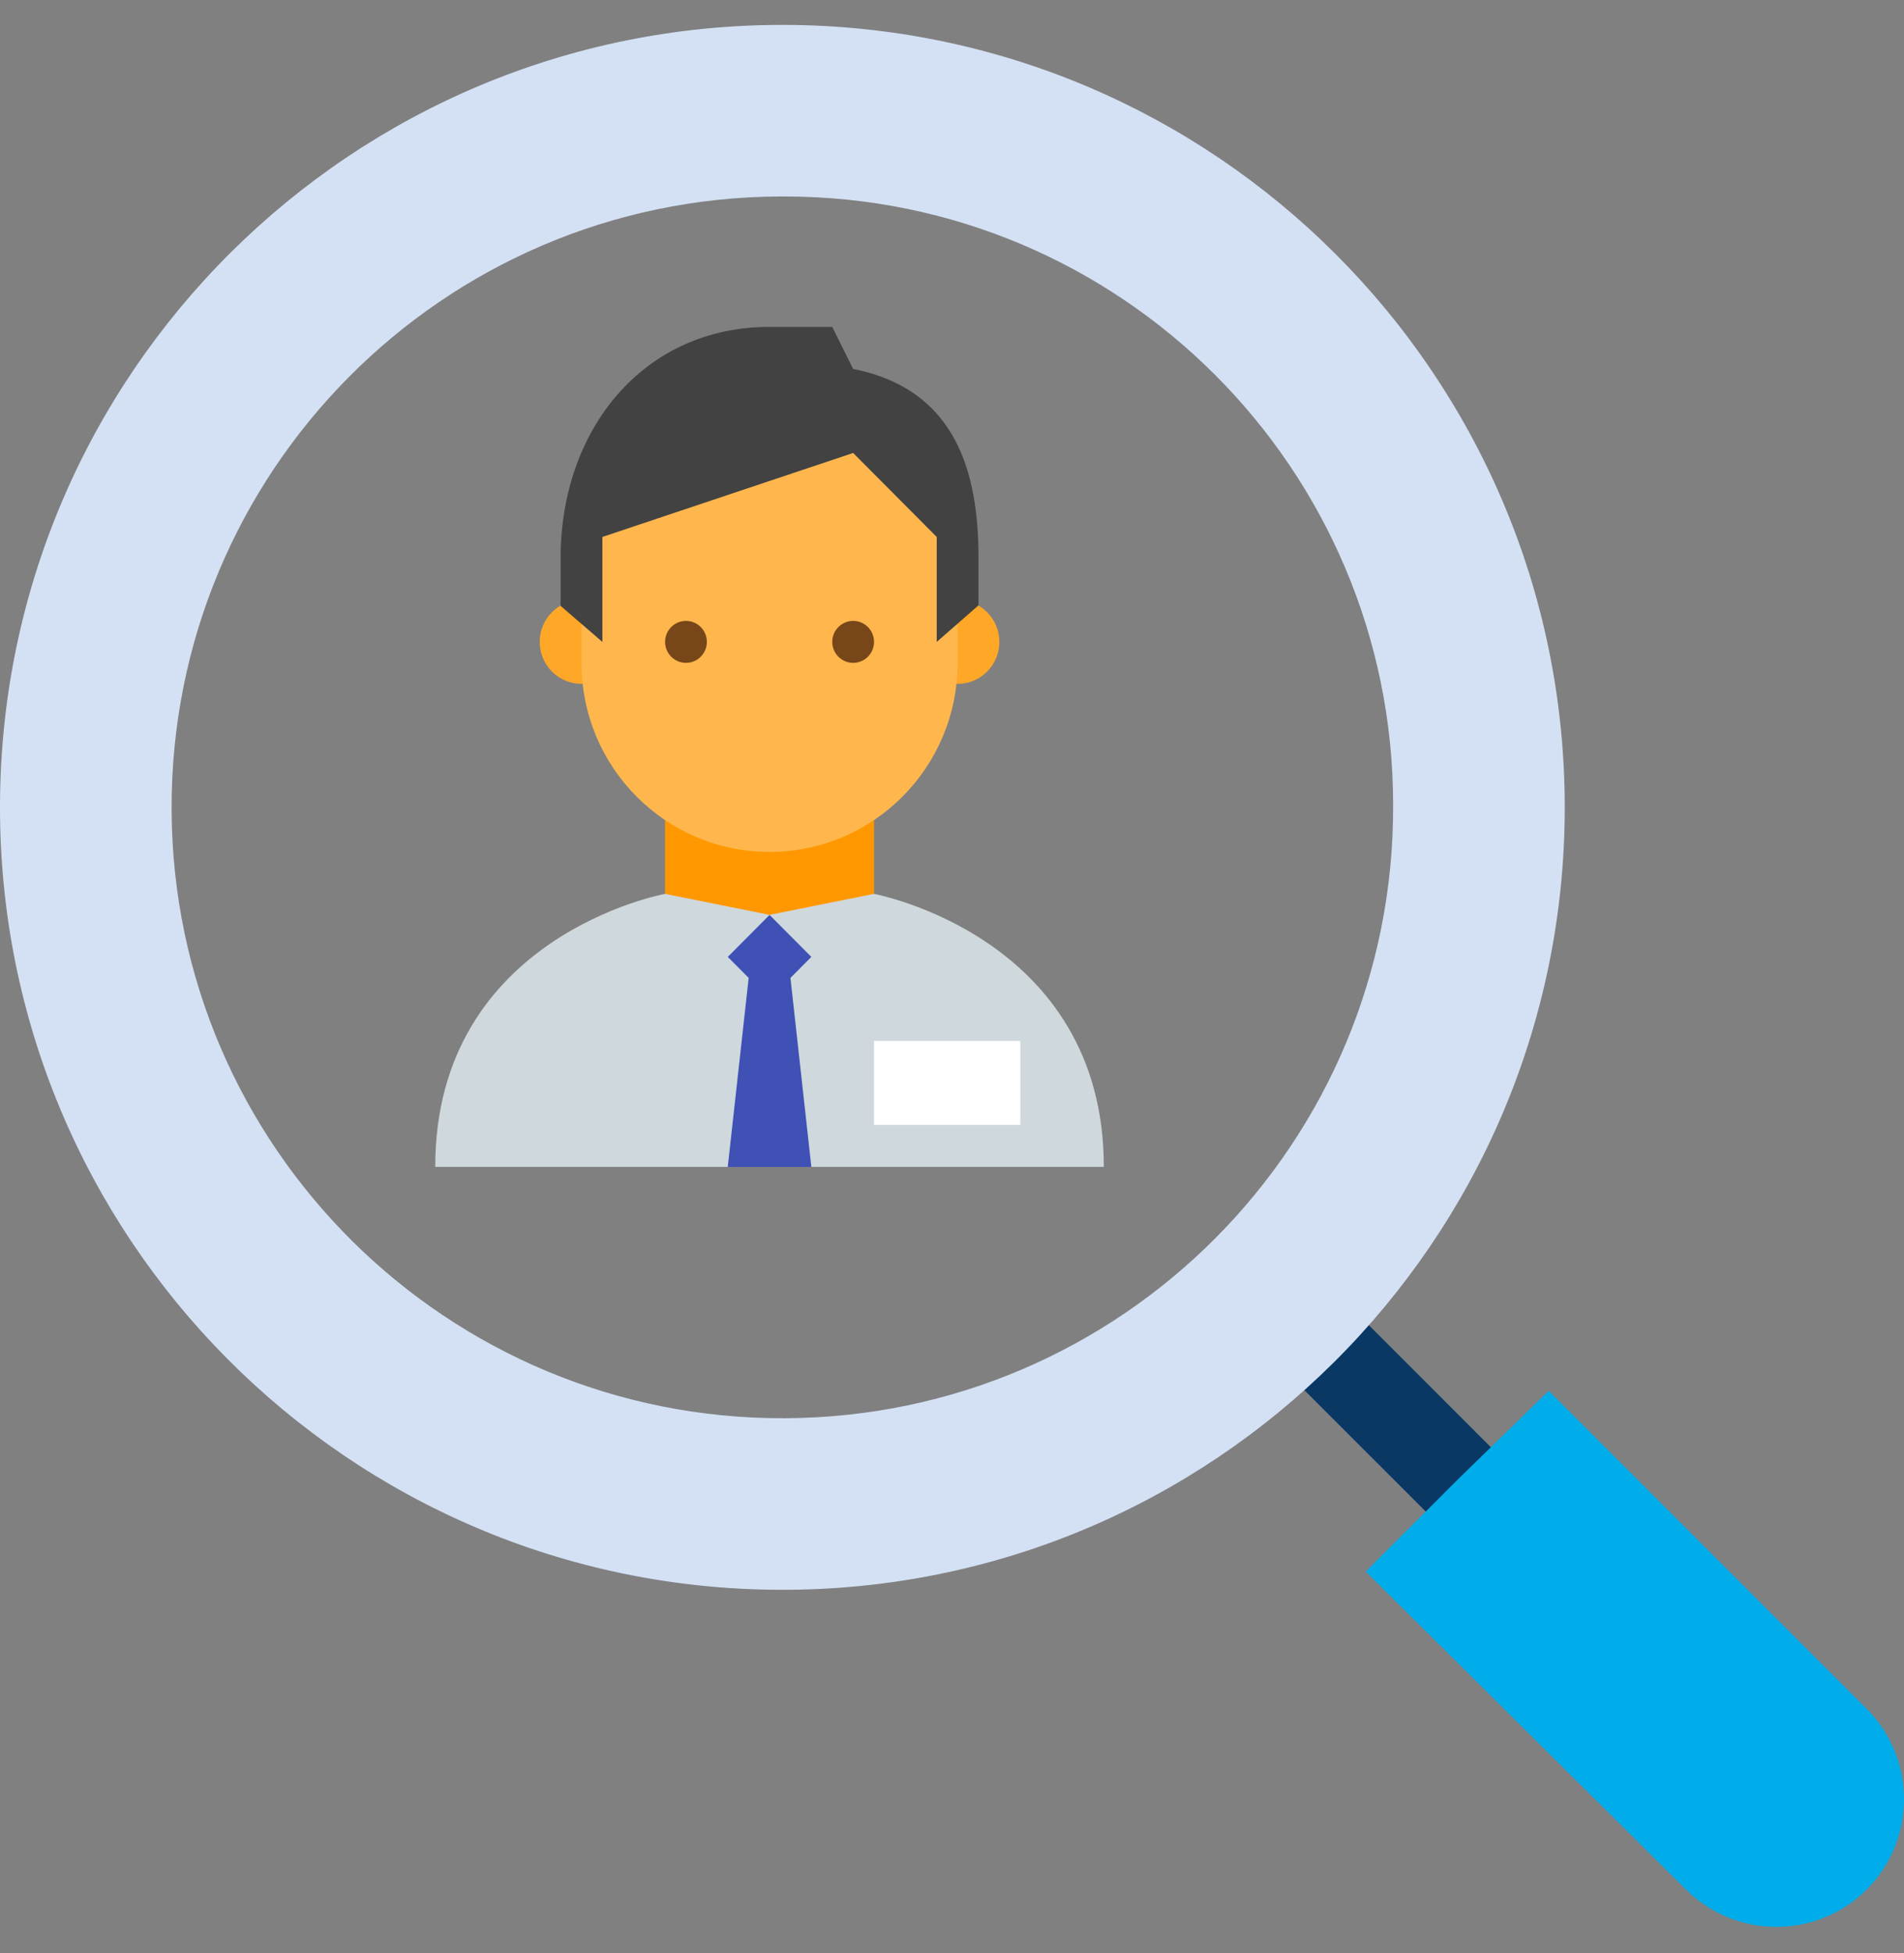 <?xml version="1.0" encoding="UTF-8" standalone="no"?>
<svg
   xmlns:dc="http://purl.org/dc/elements/1.1/"
   xmlns:cc="http://creativecommons.org/ns#"
   xmlns:rdf="http://www.w3.org/1999/02/22-rdf-syntax-ns#"
   xmlns:svg="http://www.w3.org/2000/svg"
   xmlns="http://www.w3.org/2000/svg"
   xmlns:sodipodi="http://sodipodi.sourceforge.net/DTD/sodipodi-0.dtd"
   xmlns:inkscape="http://www.inkscape.org/namespaces/inkscape"
   width="39"
   height="40"
   viewBox="0 0 39 40"
   fill="none"
   version="1.1"
   id="svg19"
   sodipodi:docname="email-find-green (copy).svg"
   inkscape:version="0.92.5 (2060ec1f9f, 2020-04-08)">
  <rect x="0" y="0" width="39" height="40" fill="#808080" stroke="none"/>
  <sodipodi:namedview
     pagecolor="#ffffff"
     bordercolor="#666666"
     borderopacity="1"
     objecttolerance="10"
     gridtolerance="10"
     guidetolerance="10"
     inkscape:pageopacity="0"
     inkscape:pageshadow="2"
     inkscape:window-width="1920"
     inkscape:window-height="964"
     id="namedview21"
     showgrid="false"
     inkscape:zoom="11.8"
     inkscape:cx="11.730012"
     inkscape:cy="16.704643"
     inkscape:window-x="0"
     inkscape:window-y="27"
     inkscape:window-maximized="1"
     inkscape:current-layer="g12" />
  <g
     clip-path="url(#clip0)"
     id="g12">
    <path
       d="M29.451 31.204L30.776 29.879L27.917 27.019L26.591 28.345L29.451 31.204Z"
       fill="#083863"
       id="path6" />
    <path
       d="M16.072 0.51C7.222 0.484 0.026 7.638 0 16.488C-0.026 25.339 7.128 32.534 15.979 32.56C24.829 32.586 32.025 25.432 32.051 16.582C32.051 16.55 32.051 16.519 32.051 16.488C32.025 7.674 24.886 0.535 16.072 0.51ZM28.536 16.488C28.562 23.398 22.982 29.02 16.072 29.046C9.163 29.072 3.54 23.491 3.515 16.582C3.489 9.672 9.069 4.05 15.979 4.024C16.01 4.024 16.041 4.024 16.072 4.024C22.956 4.024 28.536 9.604 28.536 16.488Z"
       id="path8"
       fill="#D4E1F4" />
    <path
       d="M38.236 34.997C39.255 36.021 39.255 37.675 38.236 38.699C37.212 39.718 35.558 39.718 34.534 38.699L27.974 32.186L29.849 30.311L31.723 28.484L38.236 34.997Z"
       fill="#00ACEA"
       id="path10" />
    <path
       inkscape:connector-curvature="0"
       style="fill:#ff9800;stroke:none;stroke-width:0.429px"
       d="m 15.763,20.888 -2.14,-2.581 v -2.581 h 4.28 v 2.581 z"
       id="path2" />
    <path
       inkscape:connector-curvature="0"
       style="fill:#ffa726;stroke:none;stroke-width:0.429px"
       d="m 20.47,13.146 c 0,0.476 -0.383,0.86 -0.856,0.86 -0.473,0 -0.856,-0.384 -0.856,-0.86 0,-0.475 0.383,-0.86 0.856,-0.86 0.472,0 0.856,0.385 0.856,0.86 m -7.703,0 c 0,-0.475 -0.383,-0.86 -0.856,-0.86 -0.473,0 -0.856,0.385 -0.856,0.86 0,0.476 0.383,0.86 0.856,0.86 0.472,0 0.856,-0.384 0.856,-0.86"
       id="path4" />
    <path
       inkscape:connector-curvature="0"
       style="fill:#ffb74d;stroke:none;stroke-width:0.429px"
       d="m 19.614,10.566 c 0,-3.284 -7.703,-2.138 -7.703,0 v 3.011 c 0,2.138 1.724,3.871 3.852,3.871 2.127,0 3.852,-1.733 3.852,-3.871 z"
       id="path6-5" />
    <path
       inkscape:connector-curvature="0"
       style="fill:#424242;stroke:none;stroke-width:0.429px"
       d="m 15.763,6.695 c -2.6,0 -4.28,2.119 -4.28,4.731 v 0.983 l 0.856,0.738 v -2.15 l 5.136,-1.72 1.712,1.72 v 2.15 l 0.856,-0.749 v -0.971 c 0,-1.731 -0.444,-3.448 -2.568,-3.871 L 17.047,6.695 Z"
       id="path8-9" />
    <path
       inkscape:connector-curvature="0"
       style="fill:#784719;stroke:none;stroke-width:0.429px"
       d="m 17.047,13.146 c 0,-0.237 0.192,-0.43 0.428,-0.43 0.236,0 0.428,0.193 0.428,0.43 0,0.237 -0.192,0.43 -0.428,0.43 -0.236,0 -0.428,-0.193 -0.428,-0.43 m -3.424,0 c 0,0.237 0.192,0.43 0.428,0.43 0.236,0 0.428,-0.193 0.428,-0.43 0,-0.237 -0.192,-0.43 -0.428,-0.43 -0.236,0 -0.428,0.193 -0.428,0.43"
       id="path10-7" />
    <path
       inkscape:connector-curvature="0"
       style="fill:#cfd8dc;stroke:none;stroke-width:0.429px"
       d="m 17.903,18.307 v 0 l -2.14,0.43 -2.14,-0.43 c 0,0 -4.708,0.854 -4.708,5.591 H 22.61 c 0,-4.72 -4.708,-5.591 -4.708,-5.591"
       id="path12" />
    <path
       inkscape:connector-curvature="0"
       style="fill:#3f51b5;stroke:none;stroke-width:0.429px"
       d="m 15.335,20.028 -0.428,3.871 h 1.712 l -0.428,-3.871 0.428,-0.43 -0.856,-0.86 -0.856,0.86 z"
       id="path14" />
    <path
       inkscape:connector-curvature="0"
       style="fill:#ffffff;stroke:none;stroke-width:0.429px"
       d="m 17.903,21.318 h 2.996 v 1.72 h -2.996 z"
       id="path16" />
  </g>
  <defs
     id="defs17">
    <clipPath
       id="clip0">
      <rect
         width="39"
         height="39"
         fill="white"
         transform="translate(0 0.486)"
         id="rect14" />
    </clipPath>
  </defs>
</svg>
